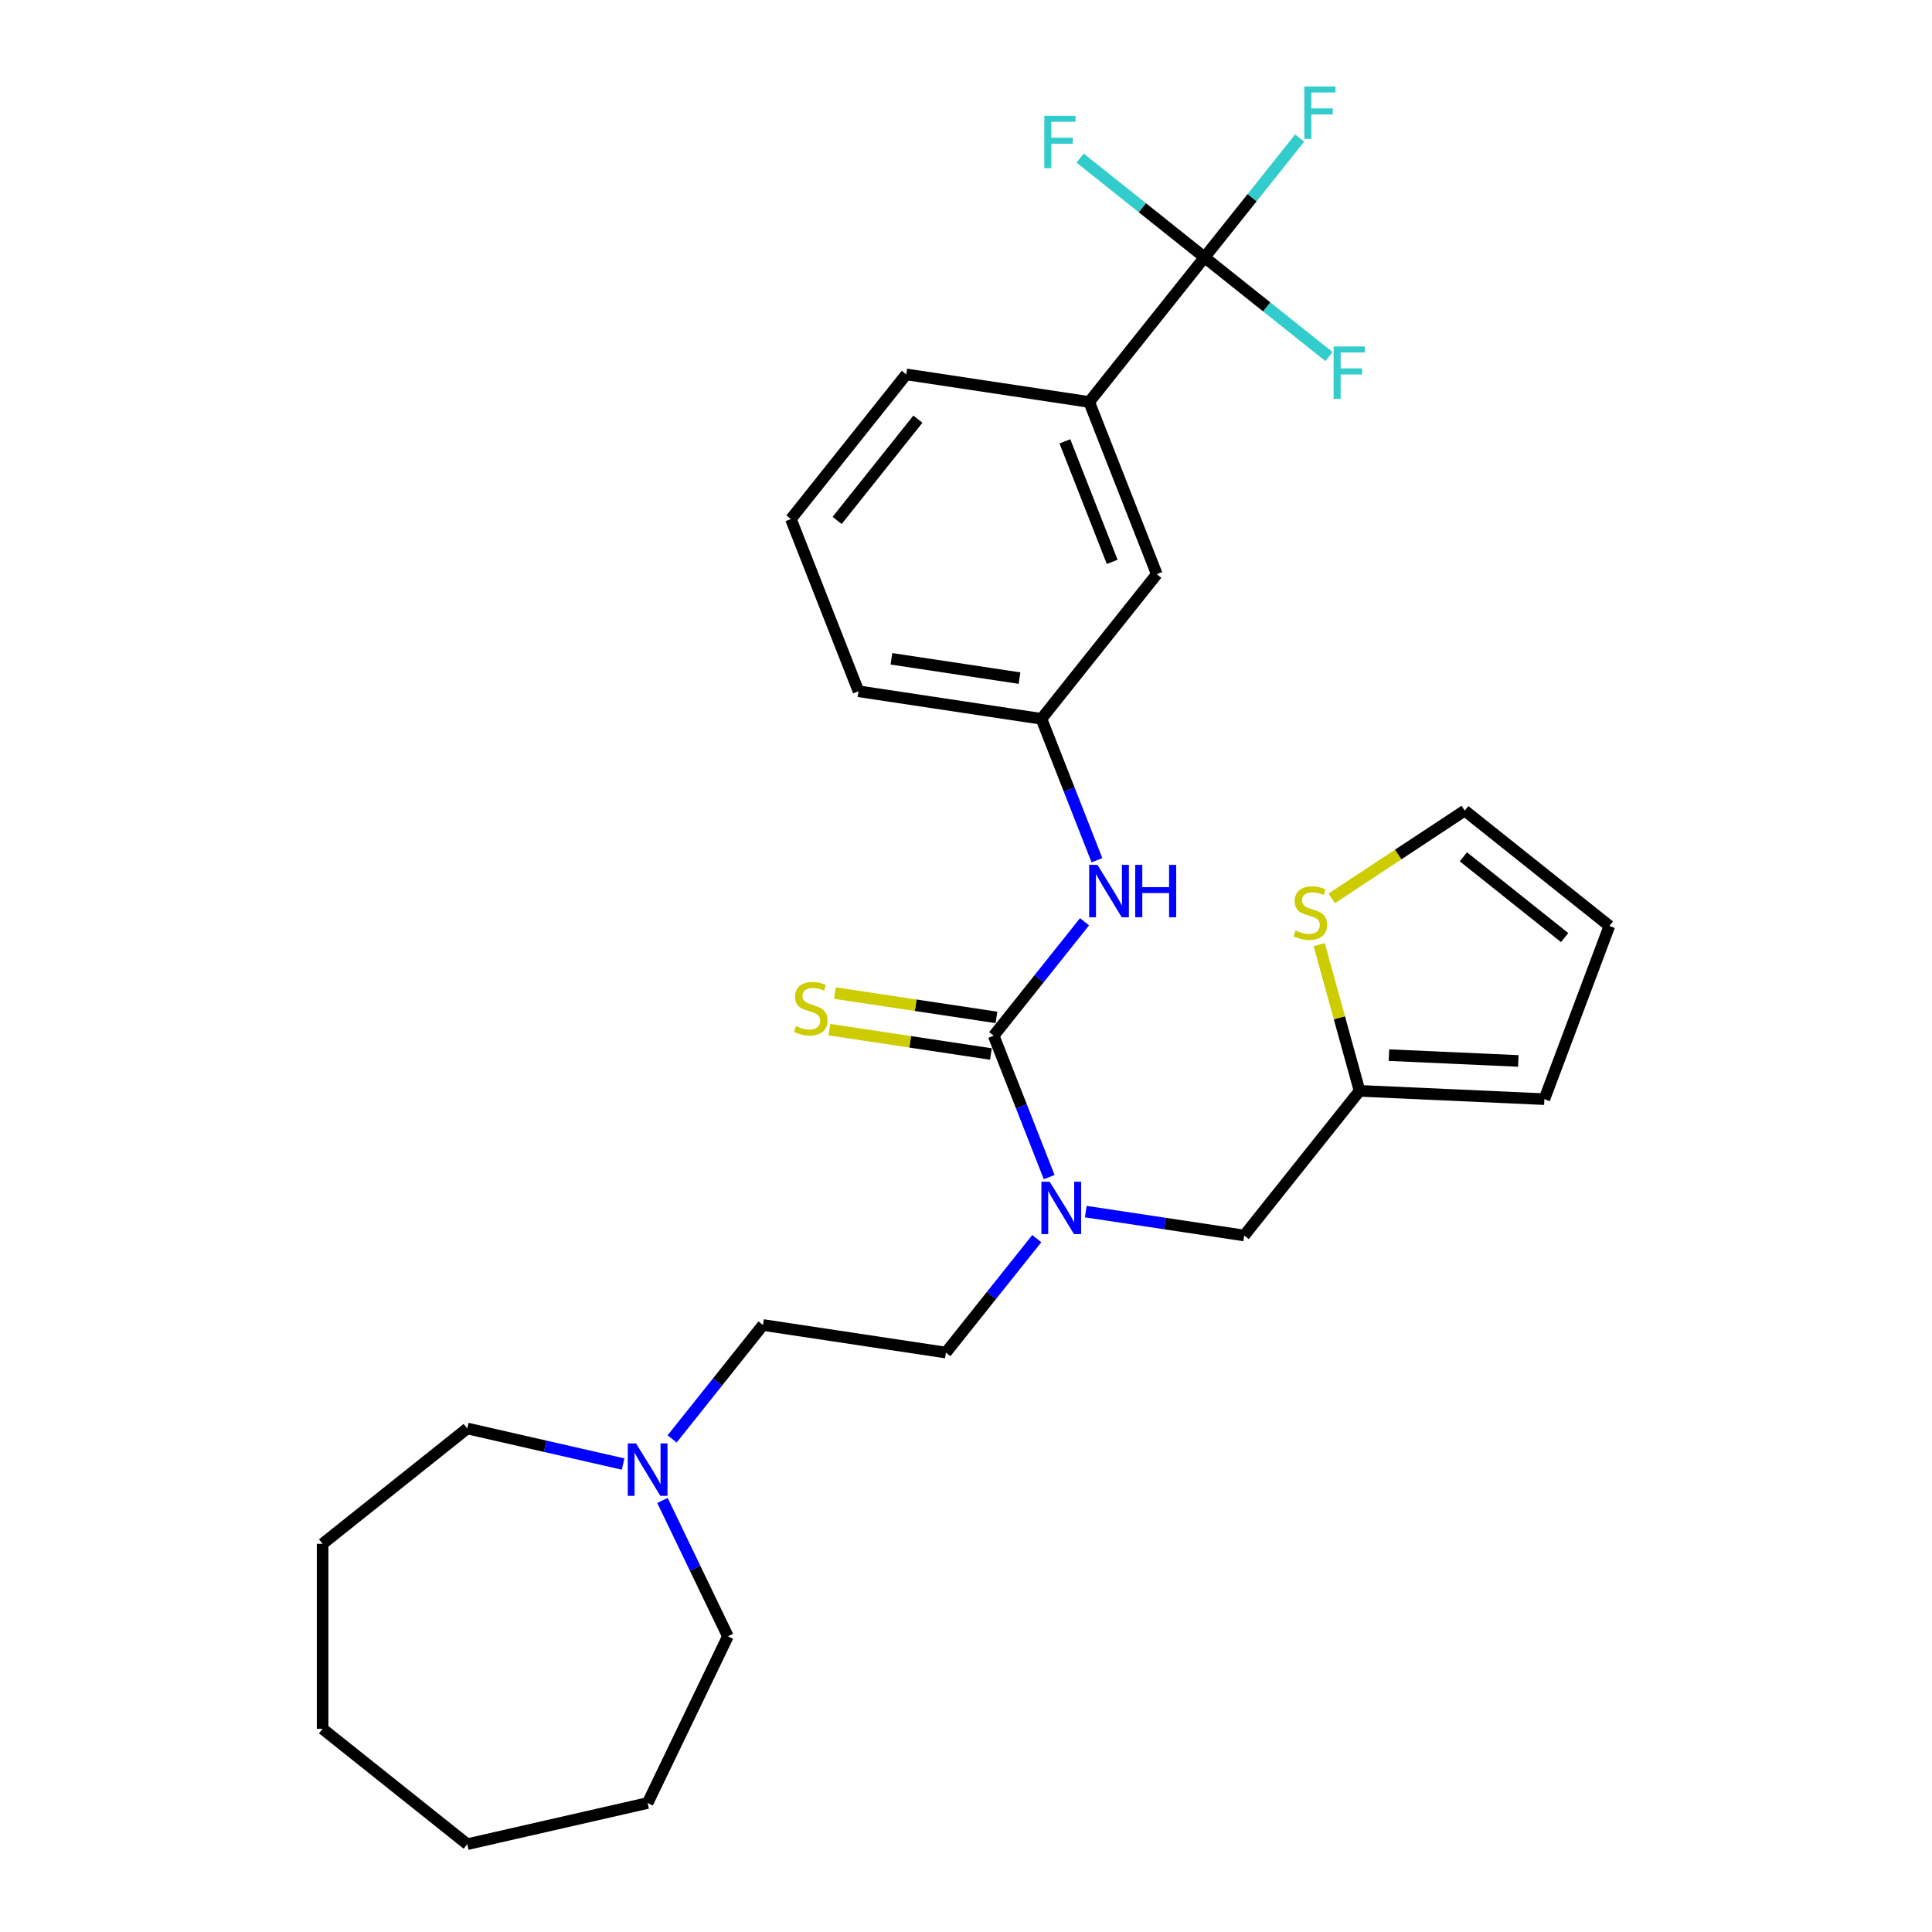 <?xml version='1.0' encoding='iso-8859-1'?>
<svg version='1.1' baseProfile='full'
              xmlns='http://www.w3.org/2000/svg'
                      xmlns:rdkit='http://www.rdkit.org/xml'
                      xmlns:xlink='http://www.w3.org/1999/xlink'
                  xml:space='preserve'
width='1000px' height='1000px' viewBox='0 0 1000 1000'>
<!-- END OF HEADER -->
<rect style='opacity:1.0;fill:#FFFFFF;stroke:none' width='1000' height='1000' x='0' y='0'> </rect>
<path class='bond-1' d='M 514.326,536.079 L 528.688,572.672' style='fill:none;fill-rule:evenodd;stroke:#000000;stroke-width:6px;stroke-linecap:butt;stroke-linejoin:miter;stroke-opacity:1' />
<path class='bond-1' d='M 528.688,572.672 L 543.049,609.265' style='fill:none;fill-rule:evenodd;stroke:#0000FF;stroke-width:6px;stroke-linecap:butt;stroke-linejoin:miter;stroke-opacity:1' />
<path class='bond-2' d='M 514.326,536.079 L 537.839,506.594' style='fill:none;fill-rule:evenodd;stroke:#000000;stroke-width:6px;stroke-linecap:butt;stroke-linejoin:miter;stroke-opacity:1' />
<path class='bond-2' d='M 537.839,506.594 L 561.352,477.109' style='fill:none;fill-rule:evenodd;stroke:#0000FF;stroke-width:6px;stroke-linecap:butt;stroke-linejoin:miter;stroke-opacity:1' />
<path class='bond-6' d='M 515.753,526.61 L 473.952,520.309' style='fill:none;fill-rule:evenodd;stroke:#000000;stroke-width:6px;stroke-linecap:butt;stroke-linejoin:miter;stroke-opacity:1' />
<path class='bond-6' d='M 473.952,520.309 L 432.151,514.009' style='fill:none;fill-rule:evenodd;stroke:#CCCC00;stroke-width:6px;stroke-linecap:butt;stroke-linejoin:miter;stroke-opacity:1' />
<path class='bond-6' d='M 512.898,545.548 L 471.098,539.247' style='fill:none;fill-rule:evenodd;stroke:#000000;stroke-width:6px;stroke-linecap:butt;stroke-linejoin:miter;stroke-opacity:1' />
<path class='bond-6' d='M 471.098,539.247 L 429.297,532.947' style='fill:none;fill-rule:evenodd;stroke:#CCCC00;stroke-width:6px;stroke-linecap:butt;stroke-linejoin:miter;stroke-opacity:1' />
<path class='bond-0' d='M 623.472,133.193 L 563.766,208.061' style='fill:none;fill-rule:evenodd;stroke:#000000;stroke-width:6px;stroke-linecap:butt;stroke-linejoin:miter;stroke-opacity:1' />
<path class='bond-15' d='M 623.472,133.193 L 648.096,102.315' style='fill:none;fill-rule:evenodd;stroke:#000000;stroke-width:6px;stroke-linecap:butt;stroke-linejoin:miter;stroke-opacity:1' />
<path class='bond-15' d='M 648.096,102.315 L 672.72,71.437' style='fill:none;fill-rule:evenodd;stroke:#33CCCC;stroke-width:6px;stroke-linecap:butt;stroke-linejoin:miter;stroke-opacity:1' />
<path class='bond-16' d='M 623.472,133.193 L 655.677,158.876' style='fill:none;fill-rule:evenodd;stroke:#000000;stroke-width:6px;stroke-linecap:butt;stroke-linejoin:miter;stroke-opacity:1' />
<path class='bond-16' d='M 655.677,158.876 L 687.883,184.559' style='fill:none;fill-rule:evenodd;stroke:#33CCCC;stroke-width:6px;stroke-linecap:butt;stroke-linejoin:miter;stroke-opacity:1' />
<path class='bond-17' d='M 623.472,133.193 L 591.266,107.51' style='fill:none;fill-rule:evenodd;stroke:#000000;stroke-width:6px;stroke-linecap:butt;stroke-linejoin:miter;stroke-opacity:1' />
<path class='bond-17' d='M 591.266,107.51 L 559.061,81.827' style='fill:none;fill-rule:evenodd;stroke:#33CCCC;stroke-width:6px;stroke-linecap:butt;stroke-linejoin:miter;stroke-opacity:1' />
<path class='bond-8' d='M 561.989,627.13 L 602.995,633.311' style='fill:none;fill-rule:evenodd;stroke:#0000FF;stroke-width:6px;stroke-linecap:butt;stroke-linejoin:miter;stroke-opacity:1' />
<path class='bond-8' d='M 602.995,633.311 L 644.001,639.491' style='fill:none;fill-rule:evenodd;stroke:#000000;stroke-width:6px;stroke-linecap:butt;stroke-linejoin:miter;stroke-opacity:1' />
<path class='bond-13' d='M 536.632,641.118 L 513.119,670.602' style='fill:none;fill-rule:evenodd;stroke:#0000FF;stroke-width:6px;stroke-linecap:butt;stroke-linejoin:miter;stroke-opacity:1' />
<path class='bond-13' d='M 513.119,670.602 L 489.605,700.087' style='fill:none;fill-rule:evenodd;stroke:#000000;stroke-width:6px;stroke-linecap:butt;stroke-linejoin:miter;stroke-opacity:1' />
<path class='bond-9' d='M 567.77,445.257 L 553.408,408.663' style='fill:none;fill-rule:evenodd;stroke:#0000FF;stroke-width:6px;stroke-linecap:butt;stroke-linejoin:miter;stroke-opacity:1' />
<path class='bond-9' d='M 553.408,408.663 L 539.046,372.07' style='fill:none;fill-rule:evenodd;stroke:#000000;stroke-width:6px;stroke-linecap:butt;stroke-linejoin:miter;stroke-opacity:1' />
<path class='bond-3' d='M 563.766,208.061 L 598.751,297.202' style='fill:none;fill-rule:evenodd;stroke:#000000;stroke-width:6px;stroke-linecap:butt;stroke-linejoin:miter;stroke-opacity:1' />
<path class='bond-3' d='M 551.186,228.429 L 575.676,290.828' style='fill:none;fill-rule:evenodd;stroke:#000000;stroke-width:6px;stroke-linecap:butt;stroke-linejoin:miter;stroke-opacity:1' />
<path class='bond-28' d='M 563.766,208.061 L 469.076,193.789' style='fill:none;fill-rule:evenodd;stroke:#000000;stroke-width:6px;stroke-linecap:butt;stroke-linejoin:miter;stroke-opacity:1' />
<path class='bond-4' d='M 703.707,564.623 L 644.001,639.491' style='fill:none;fill-rule:evenodd;stroke:#000000;stroke-width:6px;stroke-linecap:butt;stroke-linejoin:miter;stroke-opacity:1' />
<path class='bond-5' d='M 703.707,564.623 L 693.265,526.79' style='fill:none;fill-rule:evenodd;stroke:#000000;stroke-width:6px;stroke-linecap:butt;stroke-linejoin:miter;stroke-opacity:1' />
<path class='bond-5' d='M 693.265,526.79 L 682.824,488.957' style='fill:none;fill-rule:evenodd;stroke:#CCCC00;stroke-width:6px;stroke-linecap:butt;stroke-linejoin:miter;stroke-opacity:1' />
<path class='bond-12' d='M 703.707,564.623 L 799.37,568.919' style='fill:none;fill-rule:evenodd;stroke:#000000;stroke-width:6px;stroke-linecap:butt;stroke-linejoin:miter;stroke-opacity:1' />
<path class='bond-12' d='M 718.915,546.135 L 785.88,549.142' style='fill:none;fill-rule:evenodd;stroke:#000000;stroke-width:6px;stroke-linecap:butt;stroke-linejoin:miter;stroke-opacity:1' />
<path class='bond-11' d='M 689.32,464.994 L 723.735,442.277' style='fill:none;fill-rule:evenodd;stroke:#CCCC00;stroke-width:6px;stroke-linecap:butt;stroke-linejoin:miter;stroke-opacity:1' />
<path class='bond-11' d='M 723.735,442.277 L 758.15,419.56' style='fill:none;fill-rule:evenodd;stroke:#000000;stroke-width:6px;stroke-linecap:butt;stroke-linejoin:miter;stroke-opacity:1' />
<path class='bond-7' d='M 347.888,744.785 L 371.401,715.3' style='fill:none;fill-rule:evenodd;stroke:#0000FF;stroke-width:6px;stroke-linecap:butt;stroke-linejoin:miter;stroke-opacity:1' />
<path class='bond-7' d='M 371.401,715.3 L 394.915,685.815' style='fill:none;fill-rule:evenodd;stroke:#000000;stroke-width:6px;stroke-linecap:butt;stroke-linejoin:miter;stroke-opacity:1' />
<path class='bond-20' d='M 342.892,776.637 L 359.825,811.798' style='fill:none;fill-rule:evenodd;stroke:#0000FF;stroke-width:6px;stroke-linecap:butt;stroke-linejoin:miter;stroke-opacity:1' />
<path class='bond-20' d='M 359.825,811.798 L 376.758,846.96' style='fill:none;fill-rule:evenodd;stroke:#000000;stroke-width:6px;stroke-linecap:butt;stroke-linejoin:miter;stroke-opacity:1' />
<path class='bond-21' d='M 322.531,757.789 L 282.191,748.582' style='fill:none;fill-rule:evenodd;stroke:#0000FF;stroke-width:6px;stroke-linecap:butt;stroke-linejoin:miter;stroke-opacity:1' />
<path class='bond-21' d='M 282.191,748.582 L 241.85,739.375' style='fill:none;fill-rule:evenodd;stroke:#000000;stroke-width:6px;stroke-linecap:butt;stroke-linejoin:miter;stroke-opacity:1' />
<path class='bond-10' d='M 539.046,372.07 L 598.751,297.202' style='fill:none;fill-rule:evenodd;stroke:#000000;stroke-width:6px;stroke-linecap:butt;stroke-linejoin:miter;stroke-opacity:1' />
<path class='bond-23' d='M 539.046,372.07 L 444.356,357.798' style='fill:none;fill-rule:evenodd;stroke:#000000;stroke-width:6px;stroke-linecap:butt;stroke-linejoin:miter;stroke-opacity:1' />
<path class='bond-23' d='M 527.697,350.991 L 461.414,341' style='fill:none;fill-rule:evenodd;stroke:#000000;stroke-width:6px;stroke-linecap:butt;stroke-linejoin:miter;stroke-opacity:1' />
<path class='bond-29' d='M 758.15,419.56 L 833.018,479.266' style='fill:none;fill-rule:evenodd;stroke:#000000;stroke-width:6px;stroke-linecap:butt;stroke-linejoin:miter;stroke-opacity:1' />
<path class='bond-29' d='M 757.439,443.49 L 809.847,485.283' style='fill:none;fill-rule:evenodd;stroke:#000000;stroke-width:6px;stroke-linecap:butt;stroke-linejoin:miter;stroke-opacity:1' />
<path class='bond-14' d='M 799.37,568.919 L 833.018,479.266' style='fill:none;fill-rule:evenodd;stroke:#000000;stroke-width:6px;stroke-linecap:butt;stroke-linejoin:miter;stroke-opacity:1' />
<path class='bond-18' d='M 489.605,700.087 L 394.915,685.815' style='fill:none;fill-rule:evenodd;stroke:#000000;stroke-width:6px;stroke-linecap:butt;stroke-linejoin:miter;stroke-opacity:1' />
<path class='bond-19' d='M 469.076,193.789 L 409.37,268.657' style='fill:none;fill-rule:evenodd;stroke:#000000;stroke-width:6px;stroke-linecap:butt;stroke-linejoin:miter;stroke-opacity:1' />
<path class='bond-19' d='M 475.094,216.96 L 433.3,269.368' style='fill:none;fill-rule:evenodd;stroke:#000000;stroke-width:6px;stroke-linecap:butt;stroke-linejoin:miter;stroke-opacity:1' />
<path class='bond-25' d='M 376.758,846.96 L 335.209,933.237' style='fill:none;fill-rule:evenodd;stroke:#000000;stroke-width:6px;stroke-linecap:butt;stroke-linejoin:miter;stroke-opacity:1' />
<path class='bond-24' d='M 241.85,739.375 L 166.982,799.08' style='fill:none;fill-rule:evenodd;stroke:#000000;stroke-width:6px;stroke-linecap:butt;stroke-linejoin:miter;stroke-opacity:1' />
<path class='bond-22' d='M 409.37,268.657 L 444.356,357.798' style='fill:none;fill-rule:evenodd;stroke:#000000;stroke-width:6px;stroke-linecap:butt;stroke-linejoin:miter;stroke-opacity:1' />
<path class='bond-27' d='M 166.982,799.08 L 166.982,894.84' style='fill:none;fill-rule:evenodd;stroke:#000000;stroke-width:6px;stroke-linecap:butt;stroke-linejoin:miter;stroke-opacity:1' />
<path class='bond-26' d='M 335.209,933.237 L 241.85,954.545' style='fill:none;fill-rule:evenodd;stroke:#000000;stroke-width:6px;stroke-linecap:butt;stroke-linejoin:miter;stroke-opacity:1' />
<path class='bond-30' d='M 241.85,954.545 L 166.982,894.84' style='fill:none;fill-rule:evenodd;stroke:#000000;stroke-width:6px;stroke-linecap:butt;stroke-linejoin:miter;stroke-opacity:1' />
<path  class='atom-2' d='M 543.316 611.659
L 552.203 626.023
Q 553.084 627.441, 554.501 630.007
Q 555.918 632.573, 555.995 632.727
L 555.995 611.659
L 559.595 611.659
L 559.595 638.779
L 555.88 638.779
L 546.342 623.074
Q 545.231 621.235, 544.044 619.129
Q 542.895 617.022, 542.55 616.371
L 542.55 638.779
L 539.026 638.779
L 539.026 611.659
L 543.316 611.659
' fill='#0000FF'/>
<path  class='atom-3' d='M 568.036 447.651
L 576.923 462.015
Q 577.804 463.432, 579.221 465.998
Q 580.639 468.565, 580.715 468.718
L 580.715 447.651
L 584.316 447.651
L 584.316 474.77
L 580.6 474.77
L 571.063 459.065
Q 569.952 457.227, 568.764 455.12
Q 567.615 453.013, 567.27 452.362
L 567.27 474.77
L 563.746 474.77
L 563.746 447.651
L 568.036 447.651
' fill='#0000FF'/>
<path  class='atom-3' d='M 587.572 447.651
L 591.249 447.651
L 591.249 459.18
L 605.115 459.18
L 605.115 447.651
L 608.792 447.651
L 608.792 474.77
L 605.115 474.77
L 605.115 462.245
L 591.249 462.245
L 591.249 474.77
L 587.572 474.77
L 587.572 447.651
' fill='#0000FF'/>
<path  class='atom-6' d='M 670.57 481.622
Q 670.877 481.737, 672.141 482.273
Q 673.405 482.809, 674.784 483.154
Q 676.201 483.461, 677.58 483.461
Q 680.146 483.461, 681.64 482.235
Q 683.134 480.971, 683.134 478.787
Q 683.134 477.294, 682.368 476.374
Q 681.64 475.455, 680.491 474.957
Q 679.342 474.459, 677.427 473.885
Q 675.013 473.157, 673.558 472.467
Q 672.141 471.778, 671.106 470.322
Q 670.11 468.867, 670.11 466.415
Q 670.11 463.006, 672.409 460.899
Q 674.745 458.793, 679.342 458.793
Q 682.483 458.793, 686.045 460.287
L 685.164 463.236
Q 681.908 461.895, 679.457 461.895
Q 676.814 461.895, 675.358 463.006
Q 673.903 464.079, 673.941 465.956
Q 673.941 467.411, 674.669 468.292
Q 675.435 469.173, 676.507 469.671
Q 677.618 470.169, 679.457 470.744
Q 681.908 471.51, 683.364 472.276
Q 684.819 473.042, 685.853 474.612
Q 686.926 476.144, 686.926 478.787
Q 686.926 482.541, 684.398 484.571
Q 681.908 486.563, 677.733 486.563
Q 675.32 486.563, 673.481 486.027
Q 671.681 485.529, 669.536 484.648
L 670.57 481.622
' fill='#CCCC00'/>
<path  class='atom-7' d='M 411.974 531.114
Q 412.281 531.229, 413.545 531.765
Q 414.809 532.302, 416.188 532.646
Q 417.605 532.953, 418.984 532.953
Q 421.55 532.953, 423.044 531.727
Q 424.538 530.463, 424.538 528.28
Q 424.538 526.786, 423.772 525.867
Q 423.044 524.947, 421.895 524.449
Q 420.746 523.951, 418.831 523.377
Q 416.418 522.649, 414.962 521.96
Q 413.545 521.27, 412.511 519.814
Q 411.515 518.359, 411.515 515.907
Q 411.515 512.498, 413.813 510.392
Q 416.15 508.285, 420.746 508.285
Q 423.887 508.285, 427.449 509.779
L 426.568 512.728
Q 423.312 511.388, 420.861 511.388
Q 418.218 511.388, 416.762 512.498
Q 415.307 513.571, 415.345 515.448
Q 415.345 516.903, 416.073 517.784
Q 416.839 518.665, 417.912 519.163
Q 419.022 519.661, 420.861 520.236
Q 423.312 521.002, 424.768 521.768
Q 426.223 522.534, 427.258 524.105
Q 428.33 525.637, 428.33 528.28
Q 428.33 532.033, 425.802 534.064
Q 423.312 536.055, 419.137 536.055
Q 416.724 536.055, 414.885 535.519
Q 413.085 535.021, 410.94 534.14
L 411.974 531.114
' fill='#CCCC00'/>
<path  class='atom-8' d='M 329.215 747.124
L 338.101 761.488
Q 338.982 762.905, 340.4 765.471
Q 341.817 768.038, 341.893 768.191
L 341.893 747.124
L 345.494 747.124
L 345.494 774.243
L 341.779 774.243
L 332.241 758.538
Q 331.13 756.7, 329.943 754.593
Q 328.794 752.486, 328.449 751.835
L 328.449 774.243
L 324.925 774.243
L 324.925 747.124
L 329.215 747.124
' fill='#0000FF'/>
<path  class='atom-16' d='M 675.114 44.765
L 691.24 44.765
L 691.24 47.868
L 678.753 47.868
L 678.753 56.103
L 689.861 56.103
L 689.861 59.244
L 678.753 59.244
L 678.753 71.884
L 675.114 71.884
L 675.114 44.765
' fill='#33CCCC'/>
<path  class='atom-17' d='M 690.277 179.339
L 706.403 179.339
L 706.403 182.441
L 693.916 182.441
L 693.916 190.677
L 705.024 190.677
L 705.024 193.818
L 693.916 193.818
L 693.916 206.458
L 690.277 206.458
L 690.277 179.339
' fill='#33CCCC'/>
<path  class='atom-18' d='M 540.541 59.928
L 556.667 59.928
L 556.667 63.031
L 544.179 63.031
L 544.179 71.266
L 555.288 71.266
L 555.288 74.407
L 544.179 74.407
L 544.179 87.047
L 540.541 87.047
L 540.541 59.928
' fill='#33CCCC'/>
</svg>
